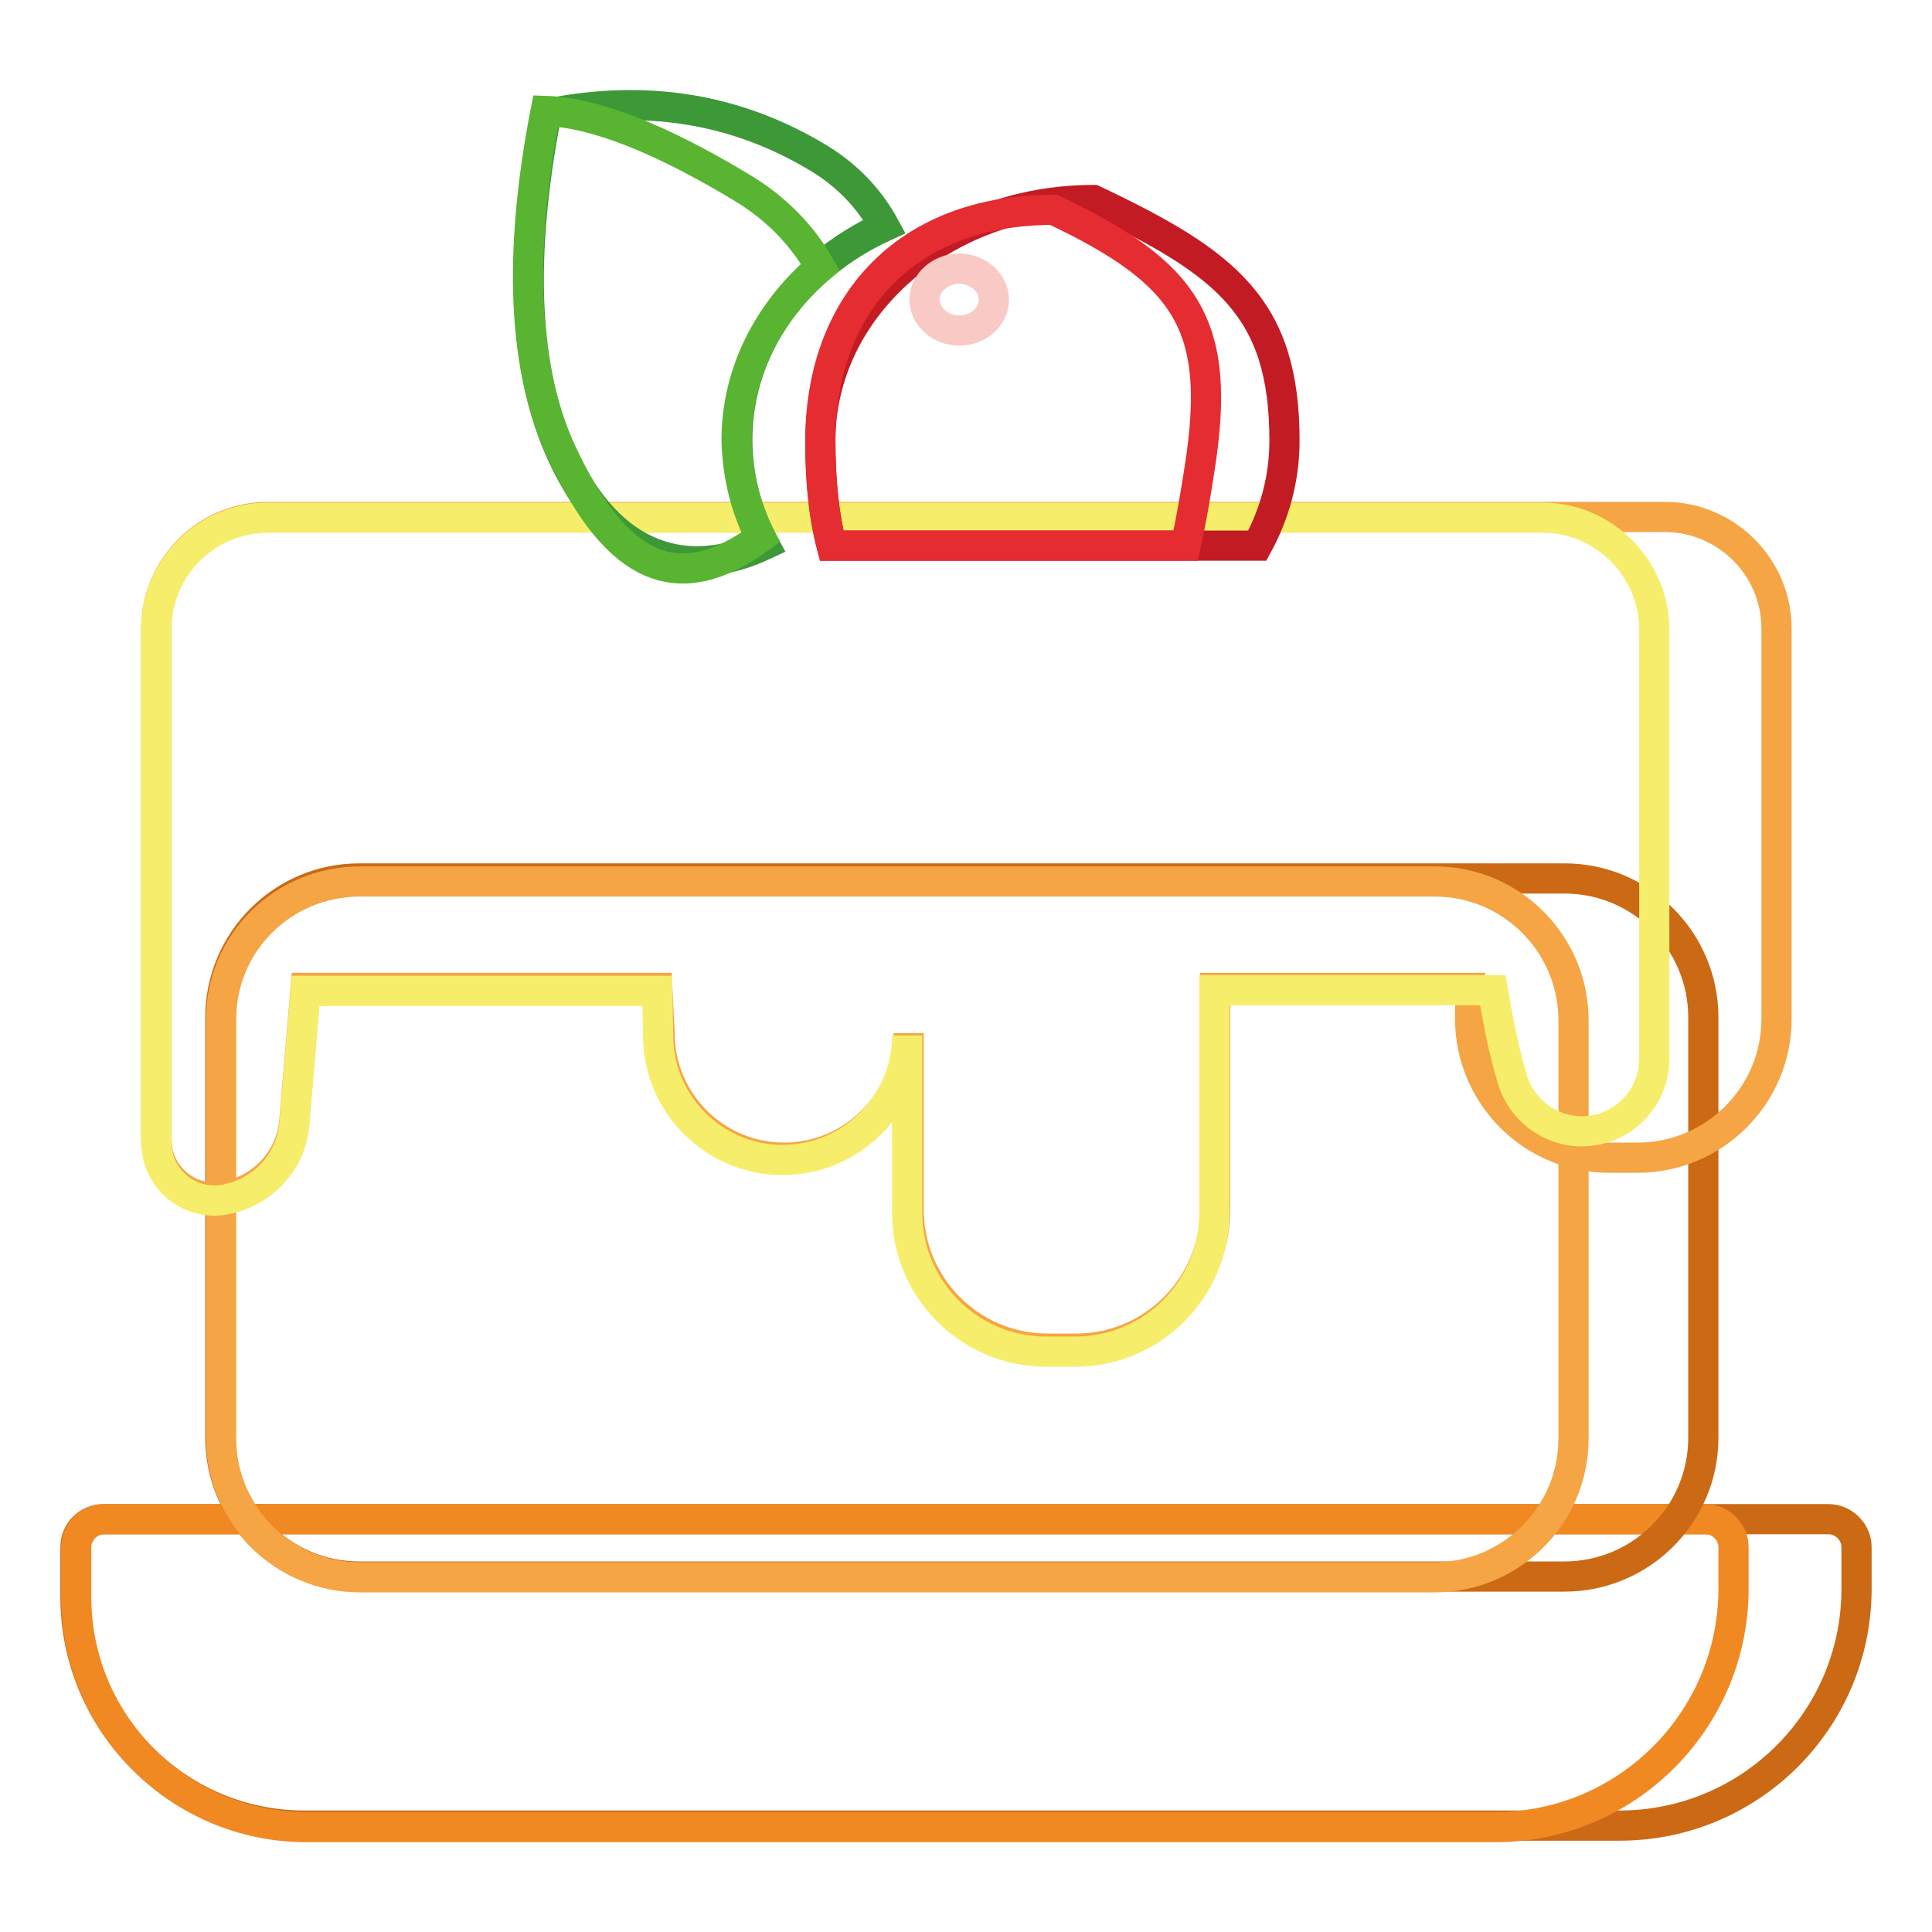 <?xml version="1.0" encoding="utf-8"?>
<!-- Svg Vector Icons : http://www.onlinewebfonts.com/icon -->
<!DOCTYPE svg PUBLIC "-//W3C//DTD SVG 1.1//EN" "http://www.w3.org/Graphics/SVG/1.1/DTD/svg11.dtd">
<svg version="1.1" xmlns="http://www.w3.org/2000/svg" xmlns:xlink="http://www.w3.org/1999/xlink" x="0px" y="0px" viewBox="0 0 256 256" enable-background="new 0 0 256 256" xml:space="preserve">
<g> <path stroke-width="4" fill-opacity="0" stroke="#cb6915"  d="M13.7,201.3h228.6c2,0,3.7,1.7,3.7,3.7v5.5c0,17.4-14.1,31.4-31.4,31.4H40.3c-16.7,0-30.3-13.6-30.3-30.3 v-6.6C10,202.9,11.7,201.3,13.7,201.3z"/> <path stroke-width="4" fill-opacity="0" stroke="#f08922"  d="M13.8,201.3H226c2,0,3.7,1.7,3.7,3.7v5.5c0,17.4-14.1,31.6-31.6,31.6H40.6c-16.8,0-30.5-13.6-30.5-30.5V205 C10.1,203,11.8,201.3,13.8,201.3z"/> <path stroke-width="4" fill-opacity="0" stroke="#cb6915"  d="M47.6,116.4h159.7c10.2,0,18.4,8.3,18.4,18.4v55.7c0,10.2-8.3,18.4-18.4,18.4H47.6 c-10.2,0-18.4-8.3-18.4-18.4v-55.7C29.2,124.7,37.4,116.4,47.6,116.4z"/> <path stroke-width="4" fill-opacity="0" stroke="#f5a544"  d="M47.7,116.8h142.4c10.2,0,18.4,8.3,18.4,18.4v55.4c0,10.2-8.3,18.4-18.4,18.4H47.7 c-10.2,0-18.4-8.3-18.4-18.4v-55.4C29.2,125,37.5,116.8,47.7,116.8z"/> <path stroke-width="4" fill-opacity="0" stroke="#f5a544"  d="M87.1,130.9H40.5L39,148.5c-0.4,5.2-4.4,9.3-9.5,10.1c-4.2,0.6-8.1-2.3-8.7-6.5c0-0.4-0.1-0.7-0.1-1.1V83.3 c0-8.1,6.6-14.8,14.8-14.8h185.1c8.1,0,14.8,6.6,14.8,14.8V135c0,10.2-8.3,18.4-18.4,18.4h-3.8c-10.2,0-18.4-8.3-18.4-18.4v-4.1 h-33.8v29.4c0,10.2-8.3,18.4-18.4,18.4h-3.8c-10.2,0-18.4-8.3-18.4-18.4v-23.4c0,9.1-7.4,16.5-16.5,16.5c-9.1,0-16.5-7.4-16.5-16.5 L87.1,130.9L87.1,130.9z"/> <path stroke-width="4" fill-opacity="0" stroke="#f6ee6b"  d="M87.1,131.3H40.5L39,148.9c-0.4,5.2-4.4,9.3-9.5,10.1c-4.2,0.6-8.1-2.3-8.7-6.5c0-0.4-0.1-0.7-0.1-1.1v-68 c0-8.1,6.6-14.8,14.8-14.8h168.9c8,0,14.6,6.5,14.8,14.5v57.2c0,5.3-4.3,9.6-9.6,9.6c-4.2,0-8-2.8-9.2-6.9c-1-3.3-1.8-7.2-2.6-11.8 h-36.9v29.5c0,10.2-8.3,18.4-18.4,18.4h-3.9c-10.2,0-18.4-8.3-18.4-18.4v-23.5c0,9.1-7.4,16.5-16.5,16.5c-9.1,0-16.5-7.4-16.5-16.5 L87.1,131.3L87.1,131.3z"/> <path stroke-width="4" fill-opacity="0" stroke="#3d9838"  d="M101.3,72.2c-10.2,4.8-20.4,2-26.8-11.9c-5.1-11-5.8-26.1-2.1-45.2c13.2-2.7,25.2-0.7,36,5.8 c4,2.4,6.9,5.6,8.8,9.1c-11.6,5.3-19.5,16-19.5,28.2C97.7,63.3,99,68,101.3,72.2z"/> <path stroke-width="4" fill-opacity="0" stroke="#59b431"  d="M100.8,71.2c-10.8,7.9-19,4.6-26.4-11.3c-5.1-11-5.8-26.1-2.1-45.2c6.4,0.2,15.1,3.6,25.9,10.1 c4.7,2.8,8.2,6.5,10.5,10.6c-6.8,5.8-11.1,13.9-11.1,22.9C97.7,62.9,98.8,67.3,100.8,71.2z"/> <path stroke-width="4" fill-opacity="0" stroke="#c31b24"  d="M110.2,72.3c-1.1-4.2-1.5-9-1.5-13.9c0-17.6,16.2-31.9,36.2-31.9c17.7,8.4,25.3,14.3,25.3,31.9 c0,5-1.3,9.7-3.6,13.9H110.2z"/> <path stroke-width="4" fill-opacity="0" stroke="#e52c30"  d="M110.2,72.3c-1.1-4.2-1.5-9-1.5-13.9c0-17.6,10.9-30.6,30.9-30.6c17.7,8.4,22.3,15.2,19.4,34 c-0.6,3.9-1.2,7.4-1.9,10.5H110.2L110.2,72.3z"/> <path stroke-width="4" fill-opacity="0" stroke="#f8c9c5"  d="M122.5,39.7c0,2.2,2.1,4.1,4.6,4.1s4.6-1.8,4.6-4.1c0-2.2-2.1-4.1-4.6-4.1S122.5,37.5,122.5,39.7z"/></g>
</svg>